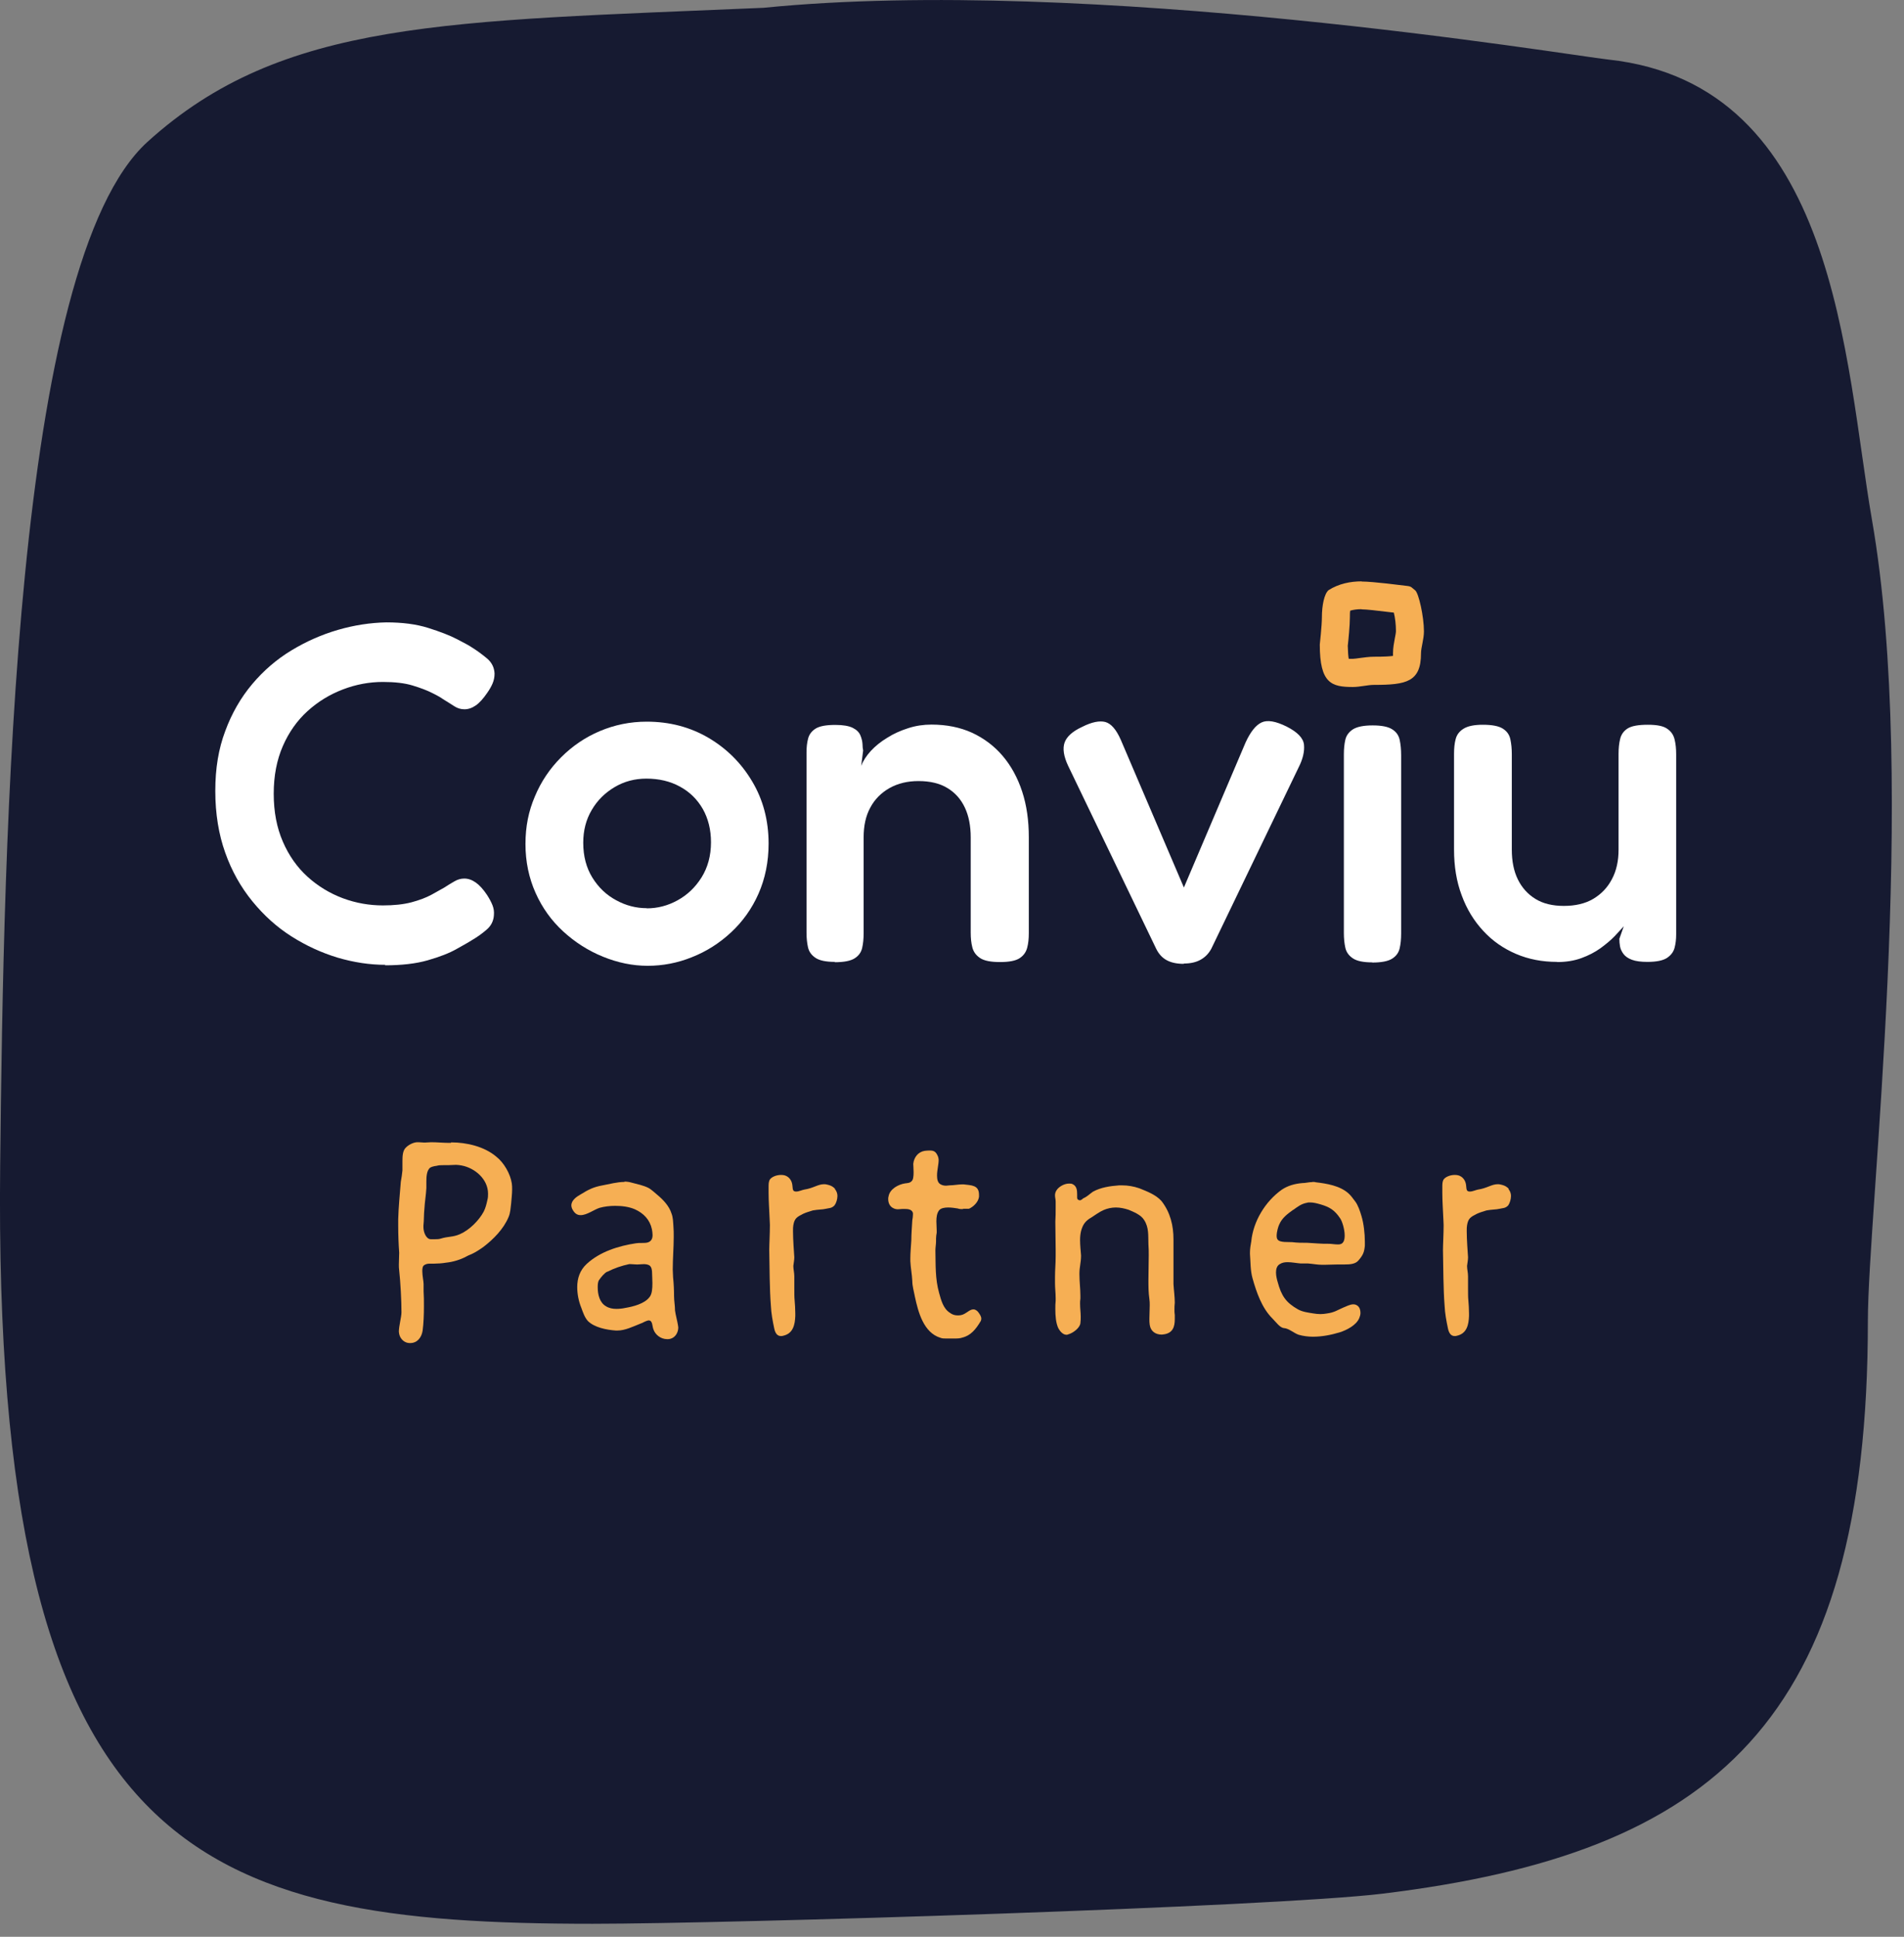 <?xml version="1.0" encoding="UTF-8" standalone="no"?>
<!DOCTYPE svg PUBLIC "-//W3C//DTD SVG 1.1//EN" "http://www.w3.org/Graphics/SVG/1.1/DTD/svg11.dtd">
<svg width="100%" height="100%" viewBox="0 0 117 119" version="1.1" xmlns="http://www.w3.org/2000/svg" xmlns:xlink="http://www.w3.org/1999/xlink" xml:space="preserve" xmlns:serif="http://www.serif.com/" style="fill-rule:evenodd;clip-rule:evenodd;stroke-linejoin:round;stroke-miterlimit:2;">
    <rect x="0" y="0" width="117" height="119" fill="#808080" stroke="none"/>
    <path d="M46.9,0.48C27.49,1.32 17.37,1.19 9.07,8.71C0.84,16.17 0.23,51.17 0.01,71.64C-0.44,114.03 12.08,118.2 36.41,118.2C44.8,118.2 78.21,117.17 84.96,116.35C105.31,113.87 114.78,105.83 114.78,81.16C114.78,74.41 117.92,48.54 115.03,31.93C113.35,22.28 112.94,5.19 98.84,3.66C96.27,3.38 66.96,-1.52 46.91,0.48M34.99,26.56L35.02,26.56L34.99,26.56Z" style="fill:rgb(22,26,49);fill-rule:nonzero;"/>
    <g>
        <g>
            <path d="M83.67,37.44C83.99,37.44 84.62,37.52 85.13,37.58C85.31,37.6 85.48,37.62 85.65,37.64C85.73,37.96 85.78,38.36 85.78,38.78C85.78,38.88 85.74,39.07 85.71,39.23C85.66,39.5 85.6,39.8 85.6,40.13L85.6,40.3C85.4,40.33 85.05,40.35 84.44,40.35C84.11,40.35 83.82,40.4 83.56,40.43C83.4,40.45 83.23,40.48 83.13,40.48L82.88,40.48C82.85,40.33 82.83,40.07 82.82,39.68C82.86,39.33 82.95,38.42 82.95,37.92C82.95,37.76 82.95,37.63 82.97,37.52C83.17,37.46 83.4,37.43 83.66,37.43M83.67,35.72C82.99,35.72 82.27,35.86 81.64,36.26C81.37,36.49 81.23,37.21 81.23,37.93C81.23,38.43 81.1,39.6 81.1,39.6C81.1,41.99 81.82,42.21 83.13,42.21C83.58,42.21 84.03,42.08 84.44,42.08C86.42,42.08 87.32,41.9 87.32,40.14C87.32,39.78 87.5,39.28 87.5,38.79C87.5,37.89 87.18,36.44 86.96,36.27C86.74,36.1 86.74,36.03 86.46,36C86.18,35.97 84.39,35.73 83.67,35.73L83.67,35.72Z" style="fill:rgb(246,175,84);fill-rule:nonzero;"/>
            <path d="M23.68,59.28C22.71,59.28 21.74,59.13 20.75,58.84C19.76,58.54 18.82,58.11 17.92,57.54C17.02,56.97 16.22,56.25 15.51,55.38C14.8,54.51 14.24,53.52 13.84,52.39C13.44,51.27 13.23,50 13.23,48.6C13.23,47.2 13.43,46.01 13.84,44.92C14.24,43.83 14.8,42.86 15.5,42.03C16.2,41.2 17,40.51 17.91,39.96C18.82,39.41 19.77,38.99 20.77,38.7C21.77,38.41 22.76,38.26 23.74,38.24C24.73,38.24 25.58,38.35 26.31,38.58C27.04,38.81 27.64,39.04 28.1,39.28C28.56,39.52 28.86,39.68 29,39.78C29.32,39.98 29.62,40.2 29.92,40.45C30.22,40.7 30.37,41.01 30.39,41.38C30.39,41.6 30.35,41.8 30.27,41.99C30.19,42.18 30.08,42.37 29.94,42.57C29.7,42.92 29.47,43.18 29.24,43.34C29.01,43.5 28.78,43.58 28.54,43.58C28.32,43.58 28.12,43.52 27.93,43.4C27.74,43.28 27.51,43.13 27.23,42.96C27.09,42.86 26.87,42.73 26.56,42.58C26.25,42.42 25.85,42.27 25.36,42.12C24.87,41.97 24.26,41.9 23.53,41.9C22.7,41.9 21.88,42.05 21.07,42.36C20.26,42.67 19.54,43.11 18.9,43.69C18.26,44.27 17.75,44.99 17.38,45.84C17.01,46.69 16.82,47.66 16.82,48.77C16.82,49.88 17.01,50.86 17.38,51.71C17.75,52.57 18.26,53.29 18.9,53.87C19.54,54.45 20.27,54.89 21.07,55.19C21.88,55.49 22.7,55.63 23.53,55.63C24.2,55.63 24.78,55.57 25.28,55.44C25.77,55.31 26.19,55.15 26.52,54.97C26.86,54.78 27.11,54.64 27.29,54.54C27.51,54.4 27.71,54.27 27.91,54.16C28.11,54.04 28.31,53.98 28.53,53.98C28.77,53.98 29,54.06 29.23,54.22C29.46,54.38 29.69,54.63 29.93,54.99C30.07,55.21 30.18,55.41 30.26,55.61C30.34,55.81 30.37,56.01 30.35,56.23C30.33,56.58 30.18,56.89 29.89,57.13C29.6,57.38 29.3,57.59 28.99,57.77C28.83,57.87 28.53,58.05 28.07,58.3C27.62,58.56 27.02,58.79 26.29,59C25.56,59.21 24.68,59.31 23.66,59.31L23.68,59.28Z" style="fill:white;fill-rule:nonzero;"/>
            <path d="M39.8,59.34C38.87,59.34 37.96,59.15 37.05,58.78C36.14,58.41 35.33,57.89 34.61,57.23C33.89,56.57 33.32,55.78 32.91,54.86C32.5,53.94 32.29,52.94 32.29,51.86C32.29,50.78 32.48,49.84 32.87,48.93C33.25,48.02 33.79,47.22 34.48,46.53C35.17,45.84 35.96,45.3 36.86,44.92C37.76,44.54 38.72,44.34 39.74,44.34C41.14,44.34 42.4,44.67 43.53,45.33C44.65,45.99 45.55,46.88 46.22,48.01C46.89,49.13 47.23,50.41 47.23,51.83C47.23,52.95 47.02,53.98 46.61,54.91C46.2,55.84 45.63,56.63 44.92,57.29C44.21,57.95 43.41,58.46 42.52,58.81C41.63,59.17 40.72,59.34 39.8,59.34ZM39.75,55.81C40.4,55.81 41.03,55.65 41.63,55.32C42.23,54.99 42.72,54.53 43.11,53.91C43.49,53.3 43.69,52.58 43.69,51.75C43.69,50.98 43.52,50.3 43.19,49.71C42.85,49.12 42.39,48.66 41.78,48.33C41.18,48 40.49,47.84 39.72,47.84C39.01,47.84 38.36,48.01 37.77,48.36C37.18,48.71 36.71,49.17 36.36,49.77C36.01,50.36 35.84,51.03 35.84,51.78C35.84,52.61 36.03,53.32 36.4,53.92C36.77,54.52 37.26,54.99 37.86,55.31C38.46,55.64 39.09,55.8 39.74,55.8L39.75,55.81Z" style="fill:white;fill-rule:nonzero;"/>
            <path d="M51.31,59.1C50.76,59.1 50.36,59.02 50.11,58.85C49.86,58.68 49.71,58.47 49.65,58.2C49.59,57.93 49.56,57.63 49.56,57.3L49.56,46.23C49.56,45.91 49.59,45.63 49.66,45.37C49.73,45.11 49.89,44.91 50.13,44.76C50.38,44.61 50.78,44.54 51.33,44.54C51.8,44.54 52.16,44.6 52.4,44.72C52.64,44.84 52.79,44.99 52.87,45.18C52.95,45.37 52.99,45.55 53,45.71C53,45.88 53.02,46.01 53.04,46.11L52.92,47.06C53.04,46.74 53.24,46.44 53.51,46.14C53.79,45.84 54.12,45.57 54.52,45.33C54.91,45.08 55.34,44.89 55.81,44.74C56.27,44.59 56.75,44.52 57.24,44.52C58.17,44.52 59,44.69 59.73,45.02C60.46,45.36 61.09,45.83 61.61,46.44C62.13,47.05 62.53,47.78 62.81,48.63C63.09,49.48 63.22,50.42 63.22,51.44L63.22,57.33C63.22,57.67 63.19,57.97 63.12,58.23C63.05,58.5 62.9,58.71 62.66,58.87C62.42,59.03 62.02,59.11 61.45,59.11C60.88,59.11 60.47,59.03 60.22,58.86C59.97,58.69 59.82,58.48 59.75,58.21C59.68,57.94 59.65,57.64 59.65,57.31L59.65,51.45C59.65,50.74 59.53,50.13 59.29,49.62C59.05,49.11 58.7,48.71 58.22,48.42C57.75,48.13 57.15,47.99 56.44,47.99C55.77,47.99 55.18,48.13 54.66,48.42C54.15,48.71 53.75,49.11 53.48,49.62C53.2,50.13 53.07,50.74 53.07,51.45L53.07,57.34C53.07,57.68 53.04,57.98 52.98,58.24C52.92,58.51 52.77,58.72 52.52,58.88C52.27,59.04 51.86,59.12 51.29,59.12L51.31,59.1Z" style="fill:white;fill-rule:nonzero;"/>
            <path d="M72.74,59.22C72.33,59.22 71.98,59.15 71.7,59C71.42,58.85 71.21,58.62 71.05,58.3L65.64,47.06C65.36,46.47 65.29,45.99 65.42,45.62C65.55,45.26 65.91,44.93 66.5,44.66C67.09,44.36 67.57,44.27 67.92,44.36C68.28,44.46 68.59,44.82 68.87,45.45L72.75,54.53L76.54,45.62C76.84,44.97 77.16,44.56 77.52,44.39C77.88,44.22 78.39,44.31 79.06,44.64C79.73,44.98 80.09,45.35 80.13,45.76C80.17,46.17 80.06,46.64 79.8,47.15L74.44,58.28C74.28,58.58 74.07,58.8 73.79,58.96C73.51,59.12 73.17,59.2 72.75,59.2L72.74,59.22Z" style="fill:white;fill-rule:nonzero;"/>
            <path d="M84.33,59.13C83.78,59.13 83.38,59.05 83.13,58.88C82.88,58.71 82.73,58.5 82.67,58.23C82.61,57.96 82.58,57.66 82.58,57.33L82.58,46.35C82.58,46.01 82.61,45.71 82.67,45.45C82.73,45.19 82.89,44.97 83.14,44.81C83.4,44.65 83.8,44.57 84.35,44.57C84.9,44.57 85.3,44.65 85.55,44.81C85.8,44.97 85.95,45.18 86.01,45.46C86.07,45.74 86.1,46.05 86.1,46.41L86.1,57.36C86.1,57.7 86.07,58 86.01,58.26C85.95,58.53 85.8,58.74 85.55,58.9C85.3,59.06 84.89,59.14 84.32,59.14L84.33,59.13Z" style="fill:white;fill-rule:nonzero;"/>
            <path d="M95.68,59.1C94.77,59.1 93.93,58.94 93.16,58.61C92.39,58.28 91.72,57.82 91.15,57.2C90.58,56.59 90.13,55.86 89.82,55.01C89.5,54.16 89.35,53.23 89.35,52.2L89.35,46.31C89.35,45.97 89.38,45.67 89.45,45.41C89.52,45.14 89.68,44.93 89.94,44.77C90.2,44.61 90.59,44.53 91.12,44.53C91.69,44.53 92.1,44.61 92.35,44.77C92.6,44.93 92.75,45.14 92.81,45.42C92.87,45.7 92.9,46 92.9,46.34L92.9,52.2C92.9,52.91 93.02,53.52 93.27,54.03C93.52,54.54 93.88,54.94 94.35,55.23C94.82,55.52 95.4,55.66 96.1,55.66C96.8,55.66 97.41,55.52 97.9,55.23C98.39,54.94 98.78,54.54 99.05,54.02C99.33,53.5 99.46,52.89 99.46,52.2L99.46,46.31C99.46,45.97 99.49,45.67 99.56,45.39C99.63,45.11 99.79,44.9 100.03,44.75C100.28,44.6 100.69,44.53 101.26,44.53C101.83,44.53 102.21,44.61 102.44,44.77C102.68,44.93 102.83,45.14 102.9,45.42C102.97,45.7 103,46 103,46.34L103,57.41C103,57.71 102.97,57.98 102.9,58.24C102.83,58.5 102.67,58.7 102.43,58.86C102.18,59.02 101.78,59.1 101.23,59.1C100.84,59.1 100.52,59.06 100.28,58.97C100.04,58.88 99.87,58.76 99.76,58.61C99.65,58.46 99.58,58.31 99.55,58.15C99.52,57.99 99.51,57.83 99.51,57.68L99.78,56.91C99.64,57.07 99.45,57.27 99.22,57.52C98.98,57.77 98.69,58.01 98.35,58.26C98,58.51 97.61,58.71 97.17,58.87C96.73,59.03 96.23,59.11 95.68,59.11L95.68,59.1Z" style="fill:white;fill-rule:nonzero;"/>
        </g>
        <g>
            <path d="M27.72,70.19C28.67,70.19 29.76,70.44 30.5,71.07C30.97,71.44 31.36,72.12 31.45,72.71C31.47,72.83 31.47,72.96 31.47,73.08C31.47,73.37 31.43,73.66 31.41,73.94C31.37,74.23 31.37,74.5 31.25,74.78C30.94,75.52 30.32,76.14 29.71,76.61C29.52,76.75 29.4,76.82 29.2,76.94C29.04,77.04 28.79,77.12 28.64,77.21C28.29,77.4 27.82,77.54 27.41,77.58C27.18,77.62 26.9,77.64 26.69,77.64L26.42,77.64C26.28,77.64 26.15,77.66 26.03,77.76C25.97,77.82 25.95,77.95 25.95,78.09C25.95,78.38 26.03,78.73 26.03,78.89L26.03,79.34C26.05,79.61 26.05,79.92 26.05,80.26C26.05,80.79 26.03,81.31 25.97,81.76C25.91,82.15 25.66,82.52 25.21,82.52L25.17,82.52C24.86,82.52 24.59,82.27 24.53,81.96C24.53,81.92 24.51,81.88 24.51,81.82C24.51,81.47 24.67,80.92 24.67,80.63C24.67,79.91 24.61,78.78 24.53,78.06C24.51,77.94 24.51,77.81 24.51,77.69C24.51,77.44 24.53,77.2 24.53,76.97C24.49,76.41 24.47,75.86 24.47,75.3L24.47,74.91C24.49,74.15 24.57,73.37 24.63,72.61C24.67,72.38 24.71,72.14 24.73,71.91L24.73,71.33C24.73,71.02 24.75,70.71 24.92,70.53C25.1,70.34 25.37,70.2 25.62,70.18L25.72,70.18C25.84,70.18 25.93,70.2 26.05,70.2L26.13,70.2C26.25,70.2 26.38,70.18 26.5,70.18C26.87,70.18 27.22,70.22 27.61,70.22L27.71,70.22L27.72,70.19ZM26.38,71.8C26.22,71.97 26.2,72.31 26.2,72.6L26.2,72.99C26.18,73.42 26.1,73.85 26.08,74.27C26.04,74.62 26.06,74.95 26.02,75.3L26.02,75.4C26.02,75.73 26.2,76.14 26.47,76.14L26.72,76.14C26.86,76.14 26.97,76.14 27.09,76.1C27.54,75.96 27.83,76.02 28.26,75.83C28.84,75.58 29.43,74.99 29.72,74.45C29.84,74.22 29.9,73.96 29.95,73.73C29.99,73.59 29.99,73.46 29.99,73.34C29.99,72.44 29.17,71.76 28.37,71.61C28.25,71.59 28.14,71.57 28.02,71.57C27.86,71.57 27.69,71.59 27.53,71.59L27.24,71.59C27.1,71.59 26.97,71.59 26.83,71.63C26.67,71.65 26.46,71.69 26.36,71.81L26.38,71.8Z" style="fill:rgb(246,175,84);fill-rule:nonzero;"/>
            <path d="M38.37,72.6C38.53,72.6 38.66,72.62 38.8,72.66C39.15,72.76 39.54,72.82 39.89,73.01C40.07,73.13 40.24,73.28 40.4,73.42C40.75,73.71 41.12,74.1 41.26,74.55C41.36,74.8 41.36,75.06 41.38,75.33C41.4,75.56 41.4,75.78 41.4,75.99C41.4,76.65 41.34,77.33 41.34,78C41.34,78.16 41.36,78.31 41.36,78.47C41.4,78.86 41.42,79.25 41.42,79.64C41.42,79.93 41.48,80.22 41.48,80.52C41.52,80.81 41.62,81.16 41.66,81.42C41.66,81.46 41.68,81.52 41.68,81.56C41.68,81.87 41.5,82.18 41.19,82.26C41.13,82.28 41.05,82.28 41,82.28C40.59,82.28 40.24,81.99 40.14,81.64C40.08,81.47 40.1,81.13 39.87,81.13L39.83,81.13C39.65,81.17 39.48,81.29 39.32,81.34C38.89,81.51 38.41,81.75 37.94,81.75L37.84,81.75C37.28,81.71 36.54,81.57 36.13,81.17C35.92,80.94 35.82,80.62 35.72,80.35C35.56,79.96 35.47,79.51 35.47,79.08C35.47,78.55 35.63,78.05 36.05,77.66C36.87,76.9 38.02,76.55 39.07,76.39C39.19,76.37 39.3,76.37 39.44,76.37C39.58,76.37 39.71,76.37 39.83,76.33C40.04,76.25 40.1,76.08 40.1,75.88C40.1,75.76 40.08,75.65 40.06,75.53C39.94,74.95 39.55,74.54 39.01,74.3C38.64,74.14 38.21,74.09 37.8,74.09C37.47,74.09 37.14,74.13 36.85,74.21C36.52,74.31 36.07,74.66 35.68,74.66C35.49,74.66 35.33,74.58 35.19,74.33C35.13,74.23 35.11,74.13 35.11,74.06C35.11,73.75 35.42,73.53 35.69,73.38C36.16,73.09 36.47,72.93 37.03,72.83C37.46,72.75 37.93,72.62 38.37,72.62L38.37,72.6ZM37.32,78.13C37.14,78.21 36.91,78.5 36.79,78.68C36.73,78.82 36.73,78.97 36.73,79.11C36.73,79.54 36.85,80.04 37.24,80.26C37.43,80.38 37.65,80.42 37.88,80.42C38.06,80.42 38.25,80.4 38.43,80.36C38.9,80.28 39.6,80.11 39.91,79.7C40.07,79.51 40.09,79.17 40.09,78.84C40.09,78.61 40.07,78.37 40.07,78.22C40.07,78.07 40.05,77.85 39.91,77.75C39.81,77.69 39.68,77.67 39.56,77.67C39.42,77.67 39.31,77.69 39.19,77.69L39.11,77.69C38.99,77.69 38.88,77.67 38.76,77.67L38.66,77.67C38.19,77.77 37.75,77.92 37.32,78.14L37.32,78.13Z" style="fill:rgb(246,175,84);fill-rule:nonzero;"/>
            <path d="M51.3,73.05C51.4,73.17 51.46,73.32 51.46,73.48C51.46,73.69 51.38,73.93 51.28,74.06C51.1,74.25 50.95,74.22 50.75,74.27C50.55,74.32 50.28,74.31 49.95,74.37C49.76,74.43 49.54,74.49 49.35,74.58C48.98,74.77 48.82,74.85 48.75,75.28C48.73,75.38 48.73,75.49 48.73,75.65C48.73,76.18 48.79,76.93 48.81,77.25C48.81,77.42 48.77,77.6 48.75,77.78C48.75,77.99 48.81,78.19 48.81,78.42L48.81,79.16C48.81,79.43 48.81,79.72 48.83,79.9C48.85,80.11 48.87,80.45 48.87,80.7L48.87,80.86C48.85,81.37 48.75,81.93 48.13,82.07C48.07,82.09 48.03,82.09 47.99,82.09C47.76,82.09 47.64,81.91 47.58,81.64C47.48,81.17 47.39,80.69 47.37,80.22C47.29,79.23 47.29,77.83 47.27,76.81C47.27,76.48 47.31,75.8 47.31,75.27C47.31,75.1 47.29,74.94 47.29,74.82C47.27,74.29 47.23,73.81 47.23,73.28L47.23,72.93C47.23,72.77 47.23,72.64 47.29,72.5C47.39,72.32 47.7,72.19 47.99,72.19C48.13,72.19 48.26,72.21 48.38,72.29C48.57,72.41 48.67,72.62 48.69,72.82C48.71,72.92 48.69,73.15 48.81,73.19C48.85,73.21 48.89,73.21 48.93,73.21C49.09,73.21 49.3,73.11 49.42,73.09C49.97,73.01 50.26,72.76 50.63,72.76C50.69,72.76 50.75,72.76 50.81,72.78C51.1,72.84 51.22,72.94 51.32,73.05L51.3,73.05Z" style="fill:rgb(246,175,84);fill-rule:nonzero;"/>
            <path d="M59.18,74.29C59.06,74.29 58.95,74.29 58.85,74.25C58.71,74.23 58.48,74.19 58.27,74.19C58.04,74.19 57.82,74.23 57.71,74.36C57.57,74.54 57.54,74.79 57.54,75.04C57.54,75.23 57.56,75.43 57.56,75.6L57.56,75.74C57.54,75.86 57.52,75.97 57.52,76.09L57.52,76.26C57.52,76.44 57.48,76.65 57.48,76.82C57.5,77.72 57.46,78.57 57.71,79.45C57.83,79.88 57.96,80.4 58.37,80.66C58.53,80.78 58.68,80.82 58.86,80.82C59,80.82 59.13,80.8 59.27,80.72C59.46,80.62 59.62,80.45 59.82,80.45C59.9,80.45 59.99,80.49 60.09,80.59C60.21,80.75 60.3,80.88 60.3,81.02C60.3,81.08 60.28,81.16 60.24,81.21C59.97,81.66 59.66,82.05 59.15,82.18C58.98,82.24 58.82,82.24 58.64,82.24L58.13,82.24C58.01,82.24 57.9,82.24 57.8,82.2C56.75,81.89 56.42,80.6 56.22,79.67C56.16,79.34 56.06,79.03 56.06,78.7C56.04,78.29 55.96,77.9 55.94,77.49L55.94,77.32C55.94,76.95 55.98,76.58 56,76.21C56,75.8 56.04,75.39 56.06,74.98C56.08,74.86 56.1,74.75 56.1,74.63L56.1,74.53C56.04,74.3 55.79,74.28 55.57,74.28L55.47,74.28C55.37,74.28 55.28,74.3 55.18,74.3C55.08,74.3 54.99,74.28 54.91,74.24C54.68,74.14 54.58,73.91 54.58,73.68C54.58,73.62 54.58,73.56 54.6,73.51C54.68,73.04 55.22,72.77 55.61,72.71C55.75,72.69 55.92,72.69 56.02,72.57C56.12,72.49 56.14,72.26 56.14,72.02C56.14,71.81 56.12,71.61 56.12,71.51C56.16,71.1 56.43,70.77 56.82,70.71C56.96,70.69 57.05,70.69 57.15,70.69C57.4,70.69 57.52,70.77 57.64,71.06C57.66,71.12 57.68,71.2 57.68,71.27C57.68,71.54 57.58,71.91 57.58,72.22C57.58,72.45 57.62,72.65 57.77,72.75C57.89,72.83 58.02,72.85 58.14,72.85C58.22,72.85 58.28,72.83 58.35,72.83C58.58,72.83 58.9,72.77 59.13,72.77L59.21,72.77C59.7,72.83 60.16,72.81 60.16,73.41L60.16,73.53C60.12,73.86 59.81,74.15 59.54,74.27L59.17,74.27L59.18,74.29Z" style="fill:rgb(246,175,84);fill-rule:nonzero;"/>
            <path d="M68.94,72.83C69.31,72.83 69.66,72.89 70.01,73.01C70.48,73.2 71.02,73.4 71.37,73.79C71.92,74.49 72.11,75.31 72.11,76.15L72.11,78.89C72.13,79.26 72.19,79.67 72.19,80.04C72.17,80.21 72.17,80.33 72.17,80.47C72.17,80.57 72.17,80.68 72.19,80.8L72.19,81.05C72.19,81.52 72.07,81.89 71.55,81.98C71.49,81.98 71.45,82 71.39,82C71.02,82 70.71,81.81 70.65,81.4C70.63,81.28 70.63,81.17 70.63,81.03C70.63,80.78 70.65,80.48 70.65,80.21C70.65,80.07 70.65,79.96 70.63,79.82C70.57,79.41 70.57,79.02 70.57,78.65C70.57,78.14 70.59,77.66 70.59,77.15C70.59,76.92 70.59,76.68 70.57,76.45C70.55,75.9 70.61,75.42 70.3,74.95C70.11,74.64 69.66,74.46 69.35,74.33C69.1,74.25 68.84,74.19 68.57,74.19C68.3,74.19 68.04,74.25 67.81,74.35C67.54,74.47 67.32,74.64 67.07,74.8C66.7,75.01 66.54,75.23 66.43,75.64C66.39,75.81 66.37,75.99 66.37,76.19C66.37,76.52 66.41,76.85 66.43,77.14C66.43,77.59 66.33,77.82 66.33,78.27C66.33,78.76 66.39,79.17 66.39,79.61L66.39,79.79C66.37,79.91 66.37,80 66.37,80.1C66.37,80.39 66.41,80.63 66.41,80.9C66.41,81.02 66.41,81.15 66.39,81.29C66.37,81.58 65.94,81.91 65.63,81.99C65.59,82.01 65.57,82.01 65.53,82.01C65.32,82.01 65.14,81.8 65.04,81.62C64.88,81.29 64.85,80.84 64.85,80.43C64.85,80.25 64.85,80.08 64.87,79.92L64.87,79.76C64.87,79.45 64.83,79.14 64.83,78.85L64.83,78.46C64.83,77.99 64.87,77.7 64.87,77.18L64.87,76.75C64.87,76.19 64.85,75.64 64.85,75.06C64.87,74.77 64.87,74.48 64.87,74.18L64.87,73.83C64.87,73.69 64.83,73.58 64.83,73.44C64.83,73.36 64.85,73.27 64.89,73.19C65.01,72.94 65.38,72.72 65.69,72.72C65.77,72.72 65.85,72.72 65.92,72.76C66.17,72.88 66.19,73.15 66.19,73.38L66.19,73.57C66.19,73.65 66.21,73.71 66.29,73.73C66.31,73.73 66.33,73.75 66.35,73.75C66.43,73.75 66.52,73.67 66.56,73.63C66.83,73.51 66.93,73.38 67.16,73.22C67.65,72.95 68.23,72.87 68.78,72.83L68.94,72.83Z" style="fill:rgb(246,175,84);fill-rule:nonzero;"/>
            <path d="M80.66,72.62C80.72,72.62 80.8,72.62 80.85,72.64C81.53,72.72 82.33,72.85 82.86,73.32C83.02,73.46 83.13,73.63 83.27,73.81C83.44,74.02 83.58,74.43 83.66,74.71C83.8,75.16 83.87,75.8 83.87,76.29L83.87,76.54C83.83,76.93 83.77,77.1 83.48,77.44C83.29,77.67 82.95,77.69 82.64,77.69L82.23,77.69C81.92,77.69 81.7,77.71 81.43,77.71L81.22,77.71C80.95,77.71 80.67,77.65 80.38,77.63L79.93,77.63C79.68,77.61 79.38,77.55 79.13,77.55C78.95,77.55 78.8,77.57 78.64,77.67C78.47,77.77 78.41,77.96 78.41,78.18C78.41,78.4 78.47,78.63 78.51,78.76C78.74,79.62 79.02,80.03 79.76,80.45C80.05,80.61 80.4,80.65 80.71,80.7C80.83,80.72 80.98,80.74 81.14,80.74C81.3,80.74 81.43,80.72 81.55,80.7C82,80.64 82.19,80.49 82.52,80.35C82.73,80.27 82.95,80.14 83.16,80.14C83.24,80.14 83.33,80.16 83.41,80.22C83.55,80.32 83.6,80.49 83.6,80.67C83.6,80.79 83.56,80.9 83.52,81C83.33,81.43 82.76,81.72 82.33,81.86C81.8,82.02 81.24,82.13 80.68,82.13C80.39,82.13 80.08,82.09 79.8,82.01C79.51,81.91 79.2,81.62 78.9,81.6C78.65,81.58 78.41,81.23 78.18,81C77.54,80.36 77.21,79.4 76.97,78.55C76.83,78.06 76.85,77.56 76.81,77.05L76.81,76.95C76.81,76.74 76.85,76.48 76.89,76.27C77.01,75.04 77.75,73.82 78.76,73.1C79.13,72.85 79.56,72.73 80.02,72.69C80.23,72.69 80.43,72.63 80.62,72.63L80.66,72.62ZM79.47,74.33C79.12,74.58 78.79,74.82 78.61,75.23C78.55,75.35 78.45,75.68 78.45,75.93C78.45,76.03 78.47,76.12 78.51,76.16C78.65,76.36 79.19,76.3 79.41,76.32C79.72,76.36 80.01,76.36 80.33,76.36C80.54,76.38 80.76,76.38 80.97,76.4C81.22,76.42 81.4,76.42 81.65,76.42C81.81,76.42 82.02,76.46 82.2,76.46C82.26,76.46 82.32,76.46 82.38,76.44C82.57,76.38 82.63,76.17 82.63,75.91C82.63,75.52 82.47,75.01 82.34,74.84C82.01,74.35 81.7,74.16 81.15,74C80.94,73.94 80.72,73.88 80.51,73.88C80.43,73.88 80.37,73.88 80.32,73.9C79.97,73.96 79.76,74.13 79.48,74.33L79.47,74.33Z" style="fill:rgb(246,175,84);fill-rule:nonzero;"/>
            <path d="M92.69,73.05C92.79,73.17 92.85,73.32 92.85,73.48C92.85,73.69 92.77,73.93 92.68,74.06C92.5,74.25 92.35,74.22 92.15,74.27C91.95,74.32 91.68,74.31 91.35,74.37C91.16,74.43 90.94,74.49 90.75,74.58C90.38,74.77 90.22,74.85 90.15,75.28C90.13,75.38 90.13,75.49 90.13,75.65C90.13,76.18 90.19,76.93 90.21,77.25C90.21,77.42 90.17,77.6 90.15,77.78C90.15,77.99 90.21,78.19 90.21,78.42L90.21,79.16C90.21,79.43 90.21,79.72 90.23,79.9C90.25,80.11 90.27,80.45 90.27,80.7L90.27,80.86C90.25,81.37 90.15,81.93 89.53,82.07C89.47,82.09 89.43,82.09 89.39,82.09C89.16,82.09 89.04,81.91 88.98,81.64C88.88,81.17 88.79,80.69 88.77,80.22C88.69,79.23 88.69,77.83 88.67,76.81C88.67,76.48 88.71,75.8 88.71,75.27C88.71,75.1 88.69,74.94 88.69,74.82C88.67,74.29 88.63,73.81 88.63,73.28L88.63,72.93C88.63,72.77 88.63,72.64 88.69,72.5C88.79,72.32 89.1,72.19 89.39,72.19C89.53,72.19 89.66,72.21 89.78,72.29C89.97,72.41 90.07,72.62 90.09,72.82C90.11,72.92 90.09,73.15 90.21,73.19C90.25,73.21 90.29,73.21 90.33,73.21C90.49,73.21 90.7,73.11 90.82,73.09C91.37,73.01 91.66,72.76 92.03,72.76C92.09,72.76 92.15,72.76 92.21,72.78C92.5,72.84 92.62,72.94 92.72,73.05L92.69,73.05Z" style="fill:rgb(246,175,84);fill-rule:nonzero;"/>
        </g>
    </g>
</svg>
